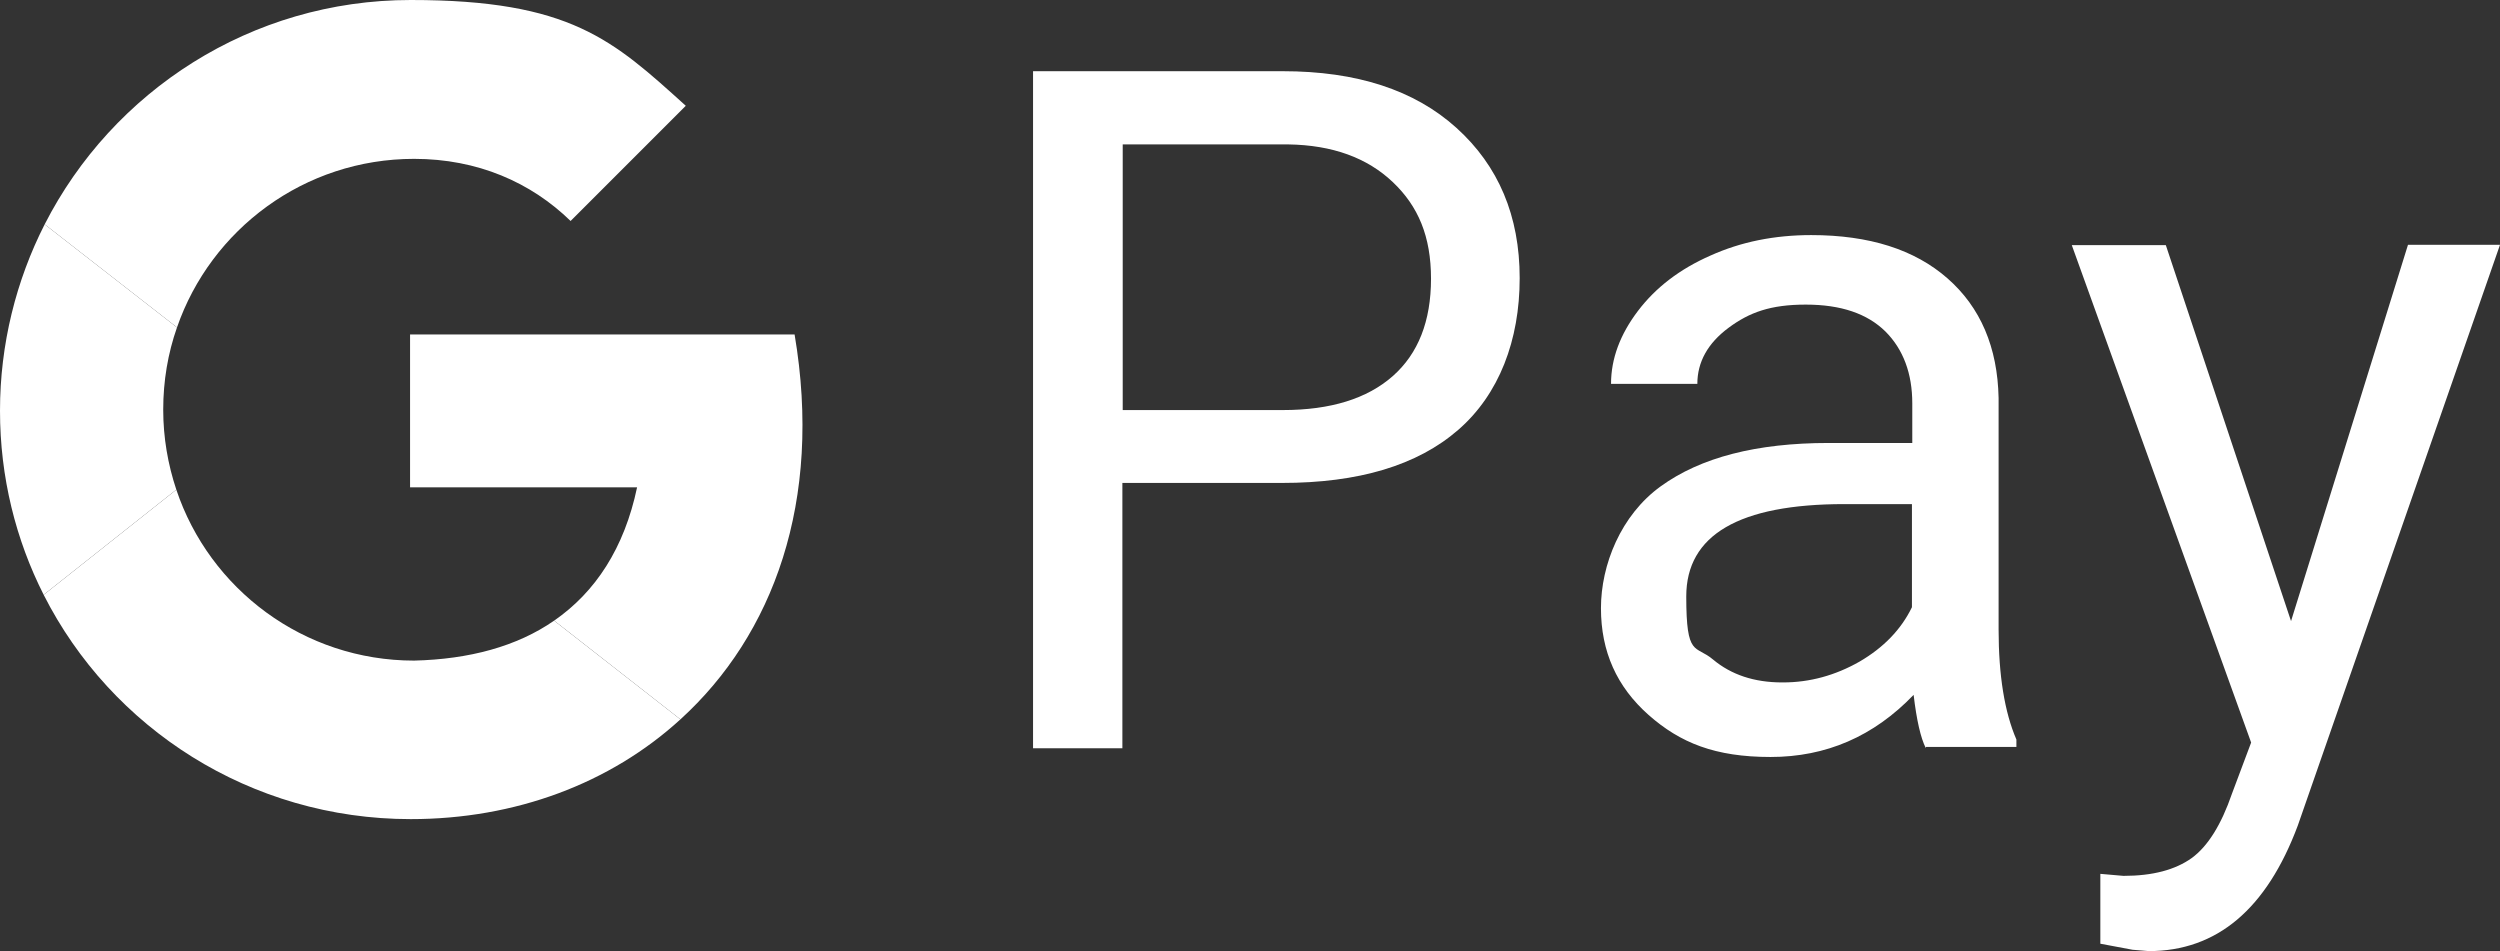 <?xml version="1.0" encoding="UTF-8"?>
<svg id="Layer_1" xmlns="http://www.w3.org/2000/svg" version="1.1" viewBox="0 0 744.4 283.2">
  <rect x="0" y="0" width="744.4" height="283.2" fill="#333333" stroke="none"/>
  <defs>
    <style>
      .st0 {
        fill: #fff;
      }
    </style>
  </defs>
  <g>
    <path class="st0" d="M169.9,65.8h0c-11.8-11.5-27.7-18.5-46.6-18.5-32.7,0-60.5,21-70.6,50.2l-39.4-30.7C33.5,27.2,74.7,0,122.3,0s60.2,11.9,81.9,31.5l-34.3,34.3Z"/>
    <path class="st0" d="M48.6,122c0,8.3,1.4,16.3,3.9,23.8l-39.5,31.3C4.7,160.7,0,142.1,0,122.3s4.8-38.8,13.3-55.5l39.4,30.7c-2.7,7.7-4.1,15.9-4.1,24.5Z"/>
    <path class="st0" d="M202.6,214.2c-20.9,19.1-49.2,29.7-80.3,29.7-47.8,0-89.2-27.1-109.3-66.8l39.5-31.3c9.9,29.6,37.9,50.9,70.8,50.9,16.4-.4,30.6-4.2,41.7-11.9l37.6,29.4Z"/>
    <path class="st0" d="M202.6,214.2l-37.6-29.4c12.3-8.5,20.9-21.6,24.7-39.7h0s-67.6,0-67.6,0v-45.5h114.5c8.4,49.7-6.4,89.5-34,114.6Z"/>
    <polygon class="st0" points="13.4 177.5 12.6 176.7 13.4 177.5 13.4 177.5"/>
  </g>
  <g>
    <path class="st0" d="M334.2,143.9v78.9h-26.6V21.2h74.3c22.1,0,39.3,5.6,51.8,16.9,12.5,11.3,18.8,26.2,18.8,44.7s-6.1,34.6-18.3,45.2c-12.2,10.6-29.7,15.8-52.5,15.8h-47.5ZM334.2,122.1h47.8c14.2,0,25.1-3.4,32.7-10.1,7.6-6.7,11.4-16.4,11.4-29s-3.8-21.6-11.4-28.8c-7.6-7.2-17.9-11-31.1-11.2h-49.3v79.2Z"/>
    <path class="st0" d="M573.4,222.7c-1.5-3-2.7-8.2-3.6-15.8-11.9,12.4-26.1,18.5-42.6,18.5s-26.9-4.2-36.3-12.5c-9.5-8.4-14.2-18.9-14.2-31.8s5.9-27.7,17.8-36.3c11.9-8.6,28.5-12.9,50-12.9h24.9v-11.8c0-8.9-2.7-16.1-8-21.4-5.4-5.3-13.2-8-23.7-8s-16.8,2.3-23,6.9c-6.2,4.6-9.3,10.2-9.3,16.7h-25.7c0-7.5,2.7-14.7,8-21.7,5.3-7,12.5-12.5,21.6-16.5,9.1-4.1,19.1-6.1,30-6.1,17.3,0,30.8,4.3,40.6,12.9,9.8,8.6,14.9,20.5,15.2,35.6v68.9c0,13.8,1.8,24.7,5.3,32.8v2.2h-26.9ZM530.9,203.2c8,0,15.6-2.1,22.8-6.2,7.2-4.2,12.4-9.6,15.6-16.2v-30.7h-20.1c-31.4,0-47.1,9.2-47.1,27.5s2.7,14.3,8,18.8c5.4,4.5,12.2,6.8,20.6,6.8Z"/>
    <path class="st0" d="M682.1,185.2l34.9-112.3h27.4l-60.2,172.9c-9.3,24.9-24.1,37.4-44.4,37.4l-4.8-.4-9.6-1.8v-20.8l6.9.6c8.7,0,15.4-1.8,20.3-5.3,4.8-3.5,8.8-9.9,12-19.2l5.7-15.2-53.4-148.1h28l37.4,112.3Z"/>
  </g>
</svg>